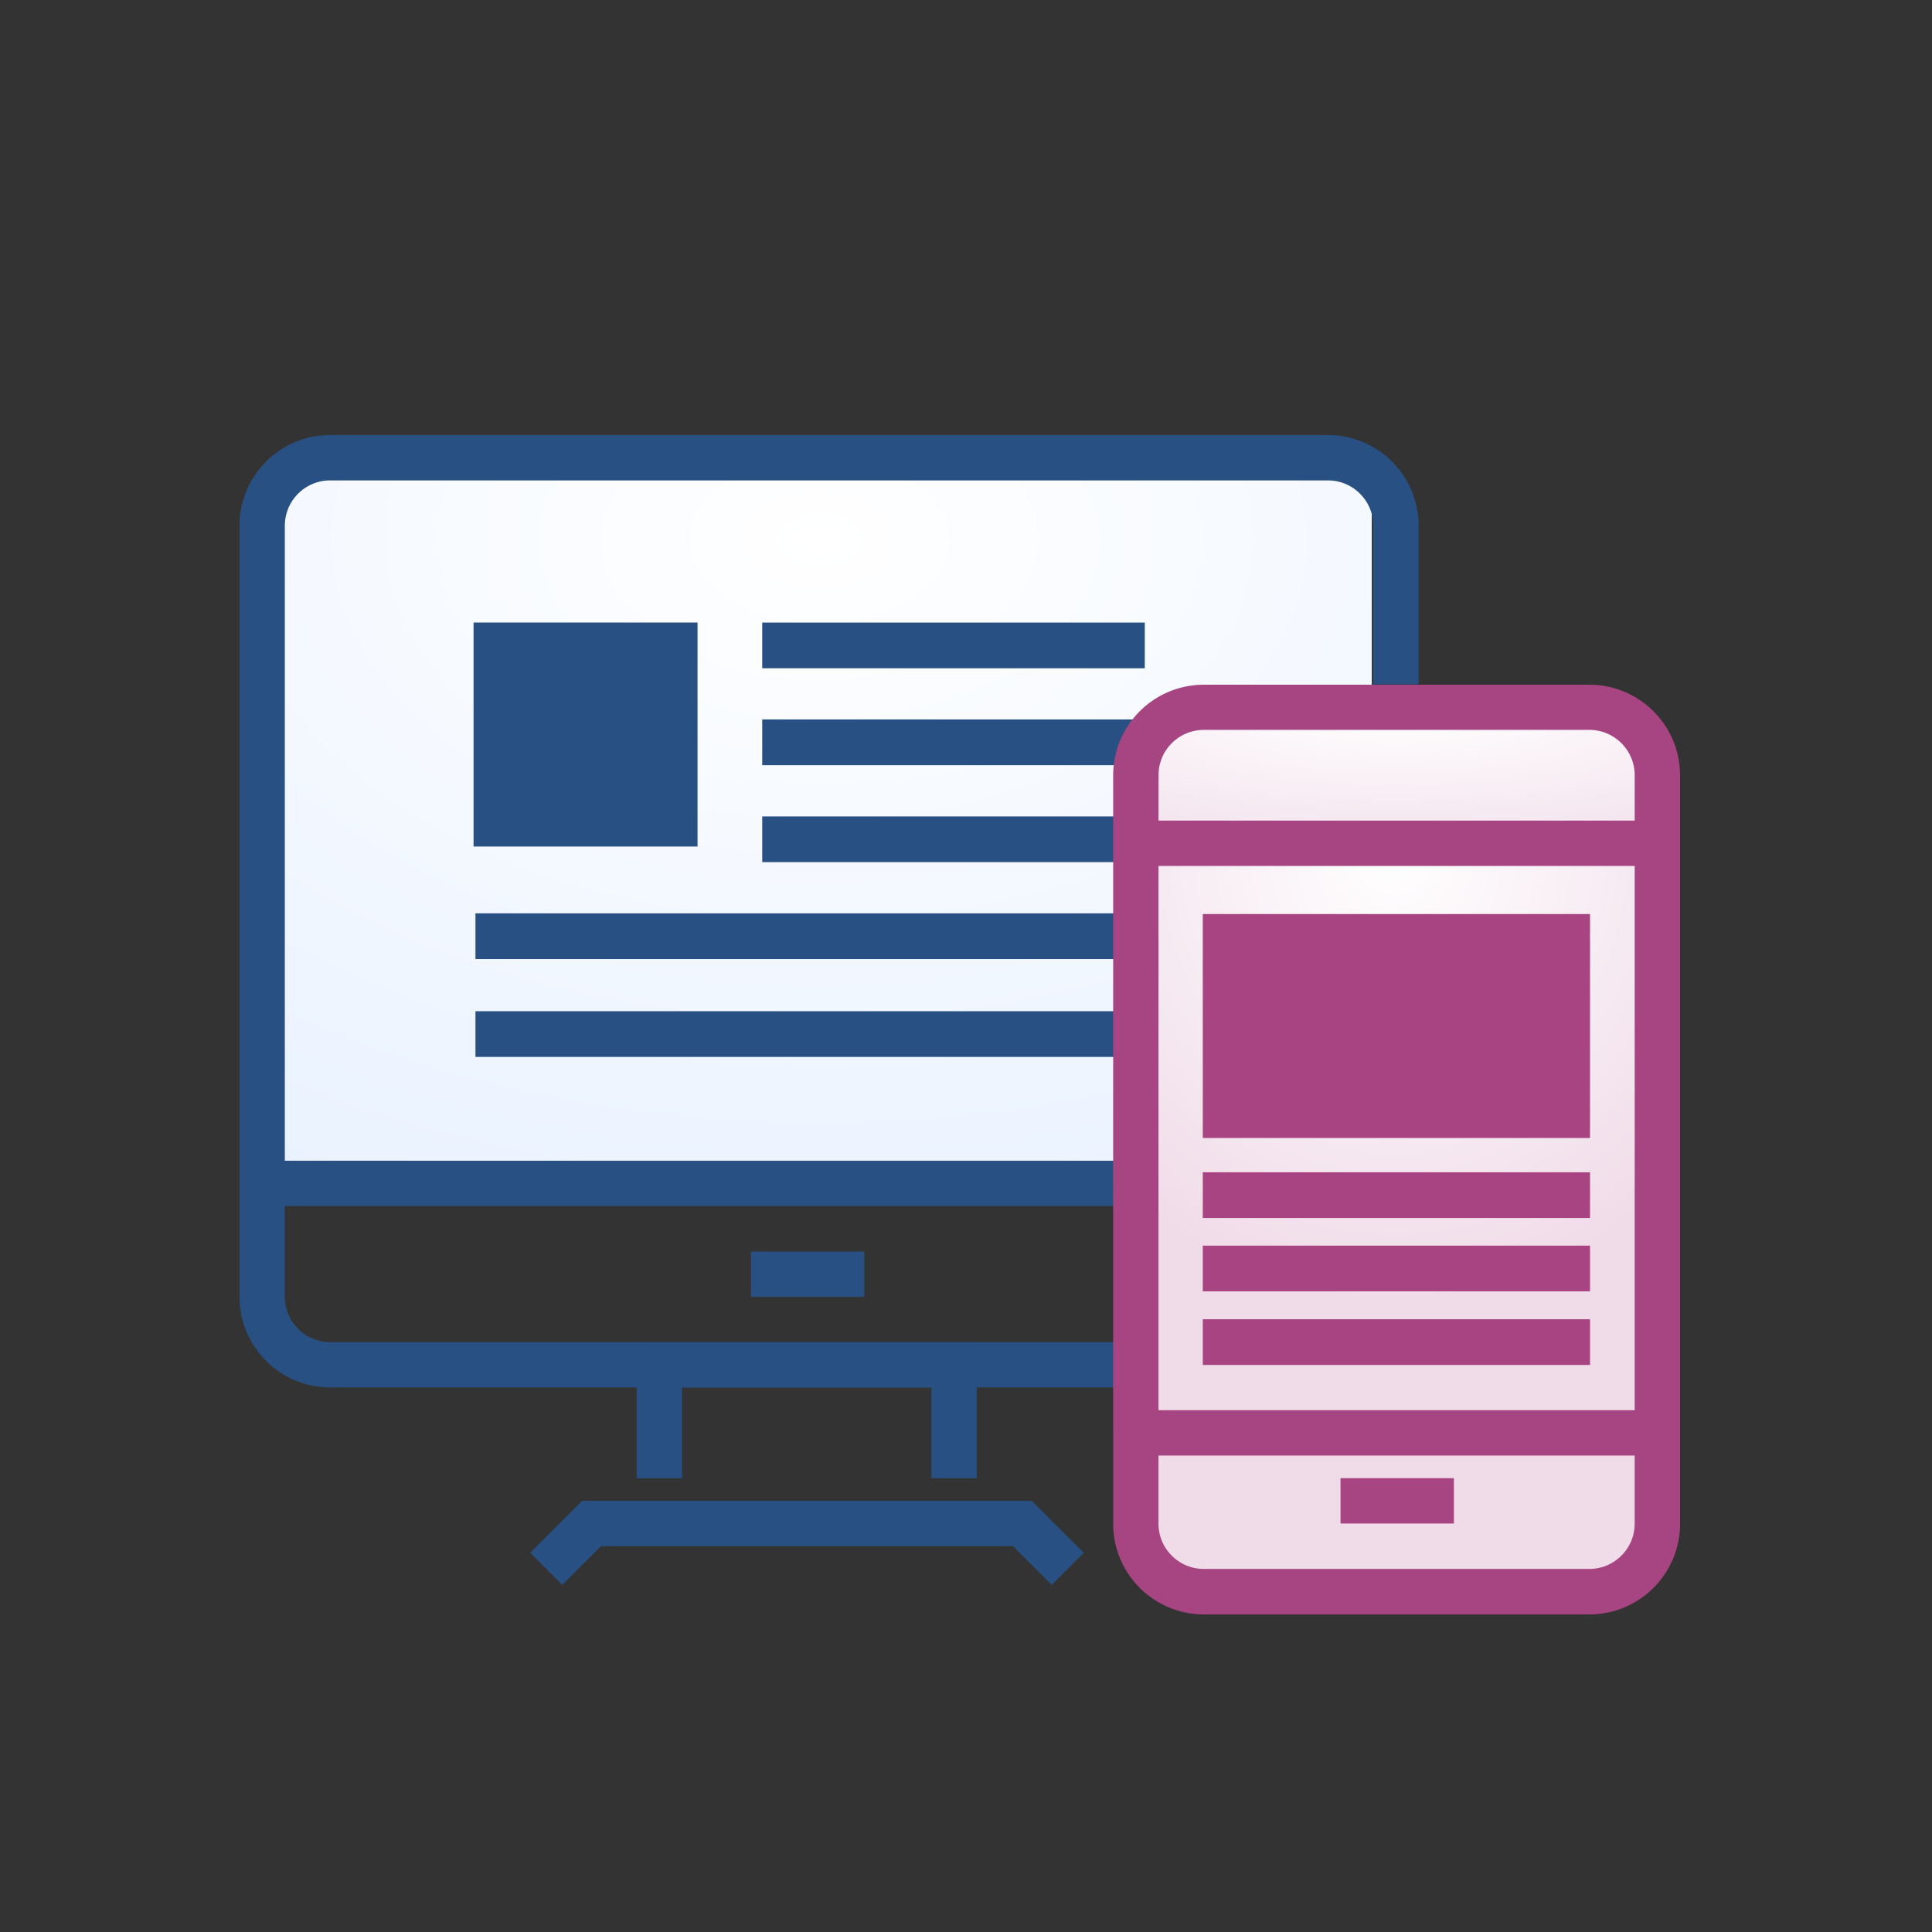 <svg xmlns="http://www.w3.org/2000/svg" xmlns:xlink="http://www.w3.org/1999/xlink" width="134" height="134" fill="none" xmlns:v="https://vecta.io/nano"><rect width="100%" height="100%" fill="#333333" stroke="none"/><g clip-path="url(#D)"><path d="M95.142 32.89H18.517v49.187h76.625V32.89z" fill="#e9f2ff"/><path d="M95.142 32.89H18.517v49.187h76.625V32.89z" fill="url(#A)"/><path d="M78.808 94.655h-56.62a4.72 4.72 0 0 1-4.718-4.718V36.463a4.72 4.72 0 0 1 4.718-4.718H91.4a4.72 4.72 0 0 1 4.718 4.718v11.01" stroke="#285082" stroke-width=".006" stroke-miterlimit="2"/><g fill-rule="evenodd" fill="#285082"><path d="M79.53 93.085H22.9c-1.738 0-3.145-1.408-3.145-3.145V36.465c0-1.738 1.408-3.145 3.145-3.145h69.202c1.738 0 3.146 1.408 3.146 3.145v11h3.145v-11a6.29 6.29 0 0 0-6.29-6.29H22.9a6.29 6.29 0 0 0-6.29 6.29V89.94a6.29 6.29 0 0 0 6.29 6.29h56.62v-3.145zM41.68 107.24l-2.685 2.685-2.224-2.224 3.606-3.607h31.185l3.606 3.607-2.224 2.224-2.685-2.685H41.68z"/><path d="M47.3 96.23v6.3h-3.146v-9.436h23.592v9.436H64.6v-6.3H47.3zM17.47 83.65h59.765v-3.144H17.47v3.144zm34.612 6.3h7.864v-3.145h-7.864v3.145z"/></g><use xlink:href="#E" fill="#f0dbe8"/><use xlink:href="#E" fill="url(#B)"/><path d="M78.777 99.382v6.29a4.72 4.72 0 0 0 4.718 4.719h26.737a4.72 4.72 0 0 0 4.718-4.719v-6.29H78.777z" fill="#f0dbe8"/><g fill="#285082"><path d="M48.38 43.178H32.846v15.534H48.38V43.178z"/><g fill-rule="evenodd"><path d="M52.867 46.35H79.4v-3.17H52.867v3.17zm0 6.722H79.4V49.9H52.867v3.17zm0 6.723H79.4v-3.17H52.867v3.17zm-19.9 6.723h46.396v-3.17H32.977v3.17zm0 6.788h46.396v-3.17H32.977v3.17z"/></g></g><path d="M114.752 58.554H78.516V99.32h36.236V58.554z" fill="#f0dbe8"/><path d="M114.752 58.554H78.516V99.32h36.236V58.554z" fill="url(#C)"/><path fill-rule="evenodd" d="M77.207 99.382v-45.6a6.29 6.29 0 0 1 6.292-6.291h26.736c3.473 0 6.292 2.816 6.292 6.29v51.902c0 3.474-2.82 6.29-6.292 6.29H83.5c-3.476 0-6.292-2.817-6.292-6.29v-6.29zm36.172 1.572H80.35v4.72c0 1.737 1.408 3.145 3.148 3.145h26.736c1.736 0 3.144-1.408 3.144-3.145v-4.72zm0-3.145V60.062H80.35V97.81h33.028zm0-40.892V53.77c0-1.737-1.408-3.146-3.144-3.146H83.5c-1.74 0-3.148 1.408-3.148 3.146v3.145h33.028z" fill="#a74482"/><g fill="#a94482"><path d="M110.28 63.396H83.423V78.93h26.858V63.396z"/><g fill-rule="evenodd"><path d="M83.423 84.478h26.858v-3.17H83.423v3.17zm0 5.088h26.858v-3.17H83.423v3.17zm0 5.104h26.858V91.5H83.423v3.17z"/></g></g><path fill-rule="evenodd" d="M92.976 105.668h7.863v-3.145h-7.863v3.145z" fill="#a74482"/></g><defs><radialGradient id="A" cx="0" cy="0" r="1" gradientUnits="userSpaceOnUse" gradientTransform="translate(56.829 37.5) rotate(90) scale(50 77.892)"><stop stop-color="#fff"/><stop offset="1" stop-color="#fff" stop-opacity="0"/></radialGradient><radialGradient id="B" cx="0" cy="0" r="1" gradientUnits="userSpaceOnUse" gradientTransform="matrix(7.559928388156483e-16,12.346,-47.327,2.897967446098322e-15,96.864,49.154)"><stop stop-color="#fff"/><stop offset="1" stop-color="#fff" stop-opacity="0"/></radialGradient><radialGradient id="C" cx="0" cy="0" r="1" gradientUnits="userSpaceOnUse" gradientTransform="translate(96.634 59) rotate(90) scale(32 28.444)"><stop stop-color="#fff"/><stop offset="1" stop-color="#fff" stop-opacity="0"/></radialGradient><clipPath id="D"><path fill="#fff" d="M0 0h134v134H0z"/></clipPath><path id="E" d="M114.95 58.487V53.77a4.72 4.72 0 0 0-4.718-4.718H83.496a4.72 4.72 0 0 0-4.718 4.718v4.718h36.174z"/></defs></svg>